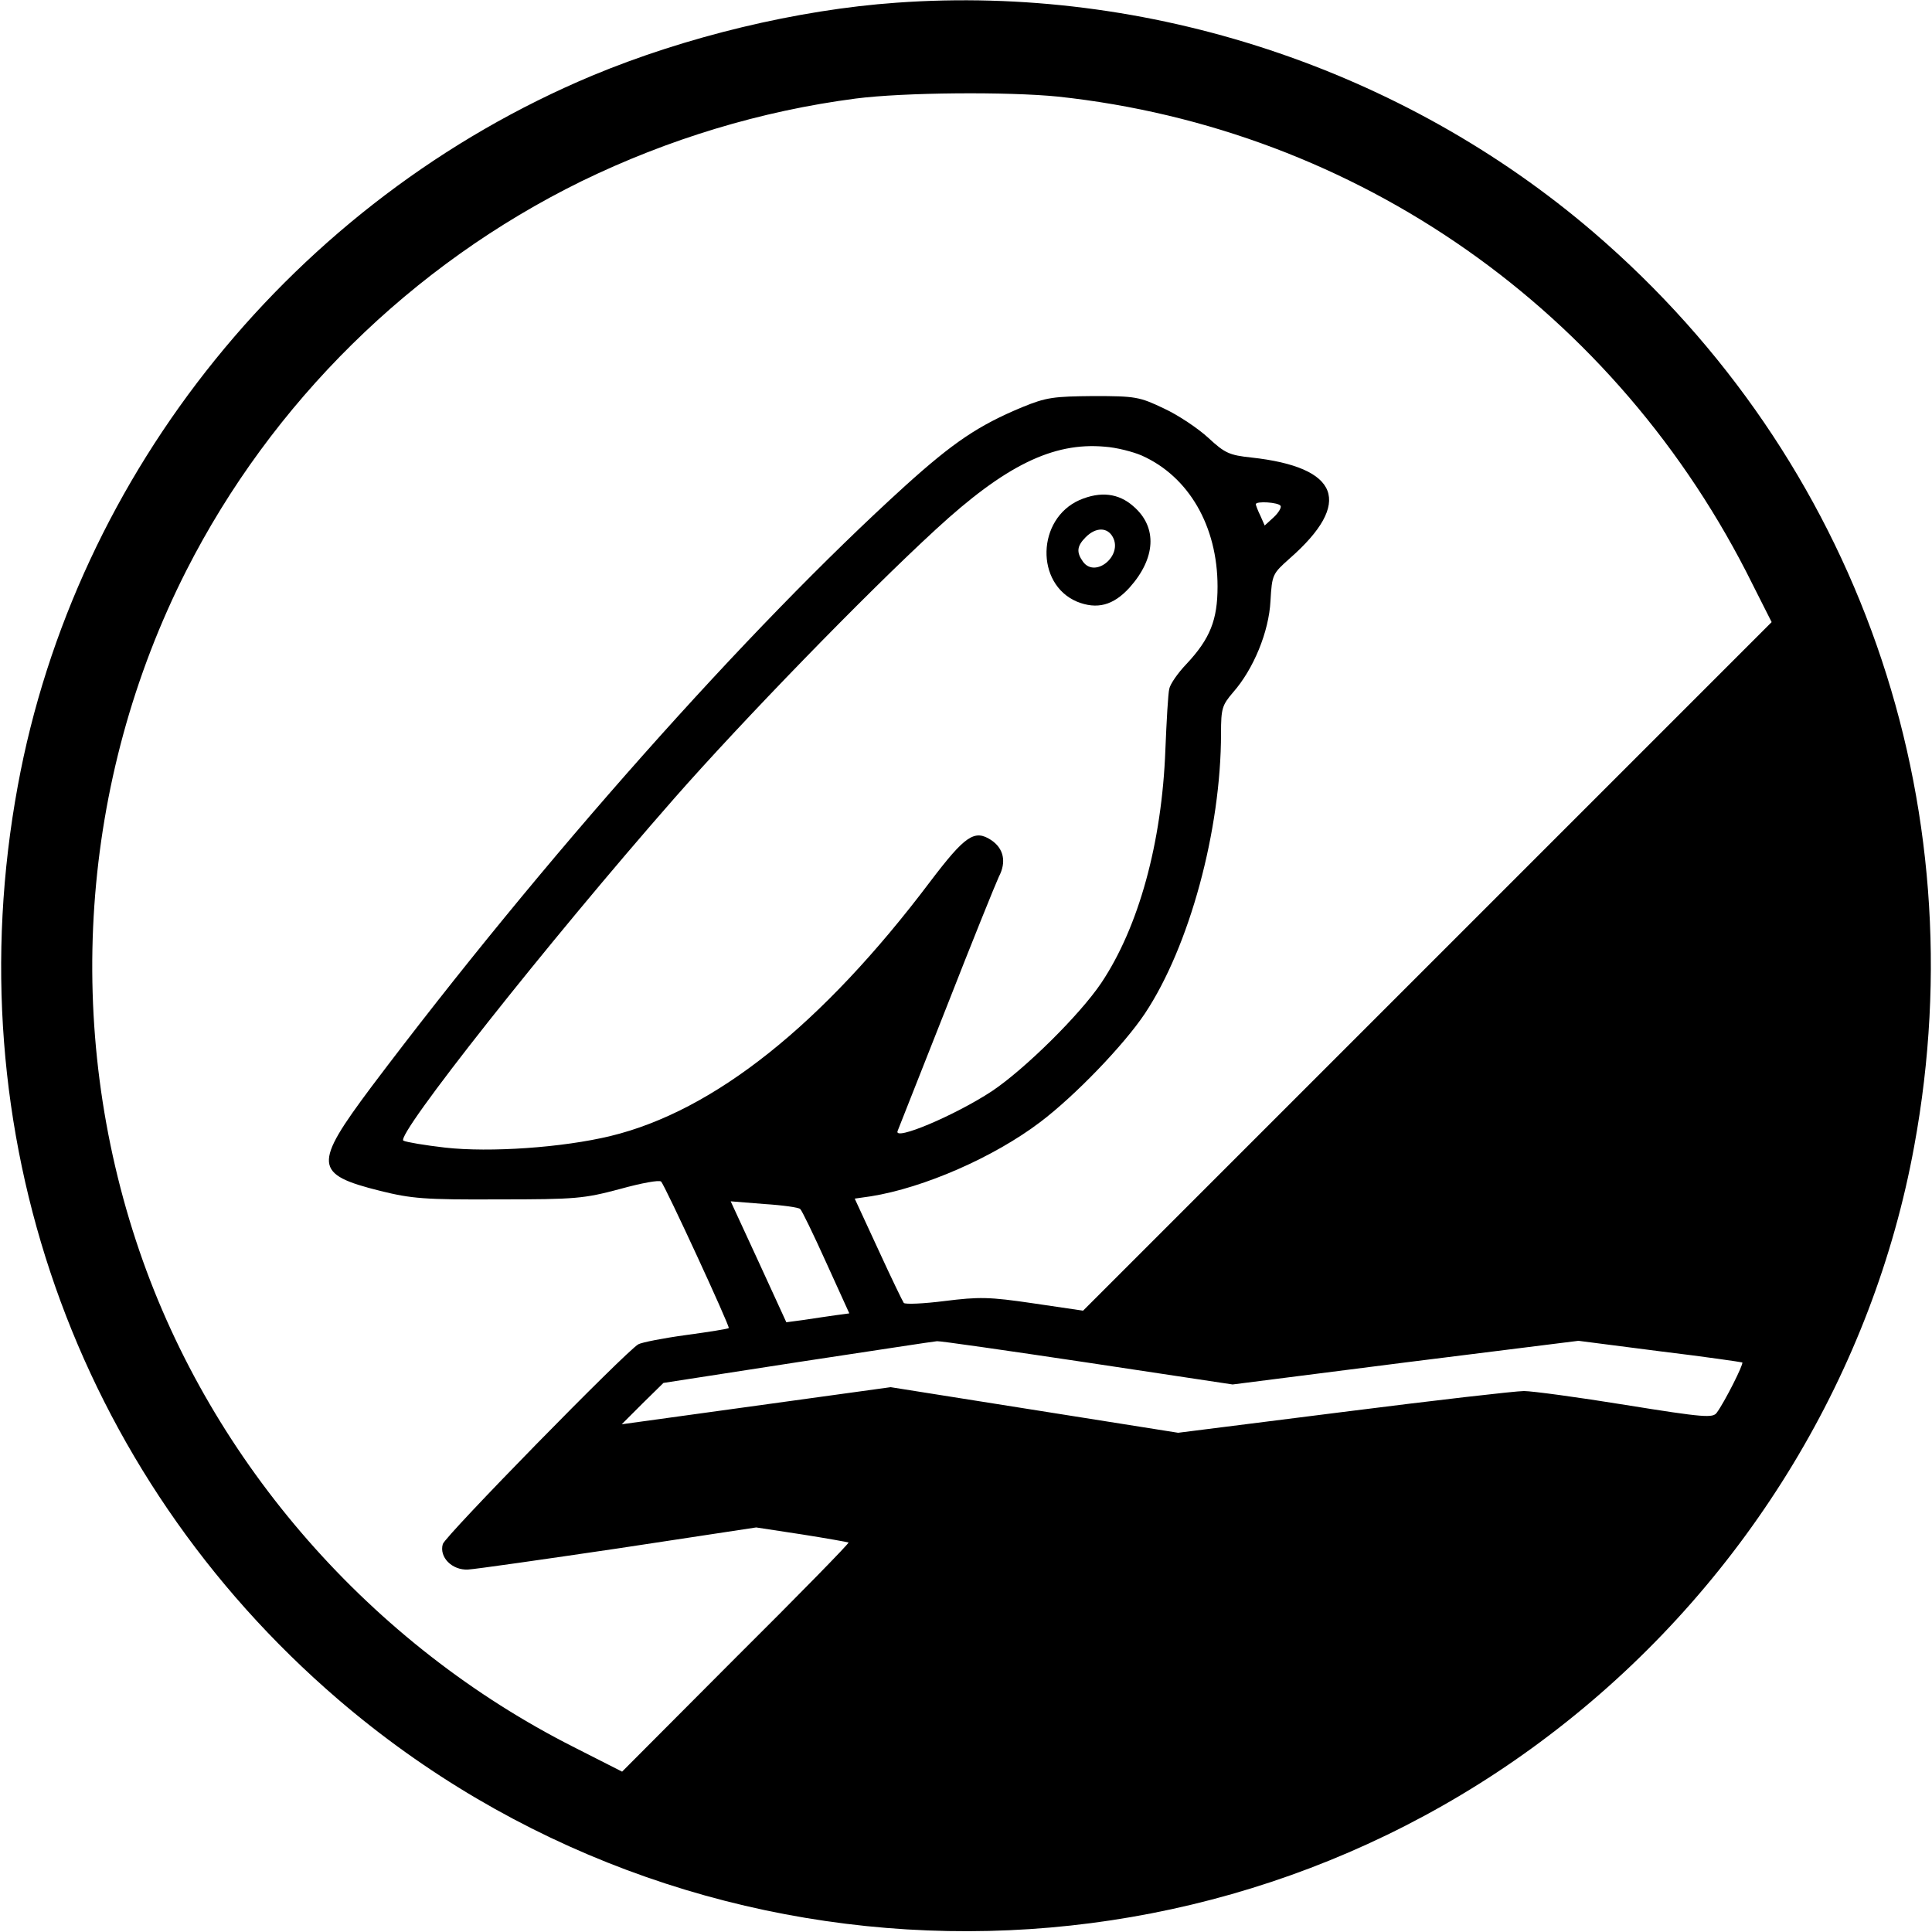 <?xml version="1.0" standalone="no"?>
<!DOCTYPE svg PUBLIC "-//W3C//DTD SVG 20010904//EN"
 "http://www.w3.org/TR/2001/REC-SVG-20010904/DTD/svg10.dtd">
<svg version="1.0" xmlns="http://www.w3.org/2000/svg"
 width="500pt" height="500pt" viewBox="0 0 500 500"
 preserveAspectRatio="xMidYMid meet">
<g transform="translate(0,500) scale(0.1,-0.1)"
fill="#000000" stroke="none">
<path d="M2320 4993 c-256 -18 -546 -88 -788 -189 -768 -322 -1337 -1025
-1486 -1838 -164 -891 147 -1778 829 -2364 905 -777 2244 -802 3178 -59 471
374 795 910 901 1491 164 891 -147 1778 -829 2364 -494 424 -1154 642 -1805
595z m418 -243 c775 -83 1448 -555 1798 -1263 l49 -97 -891 -891 -891 -891
-129 19 c-115 17 -140 17 -229 6 -55 -7 -102 -9 -106 -5 -3 4 -33 66 -66 138
l-61 132 42 6 c137 22 318 101 438 192 90 68 217 200 271 281 115 173 197 474
197 725 0 65 3 73 31 106 53 60 93 157 97 237 4 68 5 70 50 110 164 144 129
236 -100 261 -56 6 -68 11 -111 51 -26 24 -78 59 -115 76 -63 30 -73 32 -182
32 -103 -1 -122 -3 -185 -29 -113 -47 -178 -91 -302 -203 -408 -370 -940 -969
-1382 -1556 -151 -202 -149 -226 23 -269 81 -20 114 -23 306 -22 201 0 221 2
315 27 54 15 102 24 106 19 10 -10 179 -376 175 -379 -1 -2 -51 -10 -110 -18
-59 -8 -115 -19 -124 -24 -32 -18 -500 -496 -506 -517 -10 -34 24 -68 65 -66
19 1 194 26 390 55 l356 54 118 -18 c64 -10 119 -20 121 -21 2 -2 -129 -136
-292 -298 l-294 -295 -124 63 c-525 265 -937 735 -1125 1284 -198 578 -154
1219 121 1761 221 435 583 792 1023 1008 224 109 464 182 710 214 124 16 394
18 523 5z m217 -929 c121 -54 196 -182 196 -339 0 -86 -19 -135 -81 -201 -22
-23 -42 -52 -44 -64 -3 -12 -7 -83 -10 -157 -9 -241 -69 -459 -166 -604 -56
-83 -198 -223 -283 -280 -96 -63 -255 -130 -244 -103 3 7 59 150 126 319 66
169 128 322 136 339 20 38 13 73 -20 95 -43 28 -67 12 -158 -108 -279 -370
-559 -593 -827 -658 -124 -30 -312 -43 -428 -30 -52 6 -100 14 -108 18 -22 12
372 511 702 887 173 197 493 527 676 695 179 165 303 226 437 214 30 -2 73
-13 96 -23z m359 -130 c3 -4 -5 -18 -18 -30 l-23 -21 -11 25 c-7 14 -12 28
-12 30 0 9 59 5 64 -4z m-1243 -1820 c4 -3 34 -65 67 -138 l60 -132 -37 -5
c-20 -3 -56 -8 -81 -12 l-45 -6 -72 157 -72 156 87 -7 c48 -3 90 -9 93 -13z
m741 -397 l378 -57 447 57 448 56 210 -27 c116 -14 212 -28 214 -29 4 -4 -46
-103 -66 -130 -10 -14 -31 -13 -236 20 -123 20 -242 36 -263 36 -22 0 -231
-24 -467 -54 l-428 -54 -372 59 -372 59 -348 -48 -348 -48 54 54 54 53 349 54
c192 29 354 54 359 54 6 1 180 -24 387 -55z"/>
<path d="M2794 3706 c-111 -49 -115 -217 -7 -263 52 -21 94 -10 136 36 68 76
73 156 11 210 -39 35 -86 40 -140 17z m86 -96 c26 -48 -45 -107 -77 -64 -18
25 -16 41 7 64 26 26 56 26 70 0z"/>
</g>
</svg>
